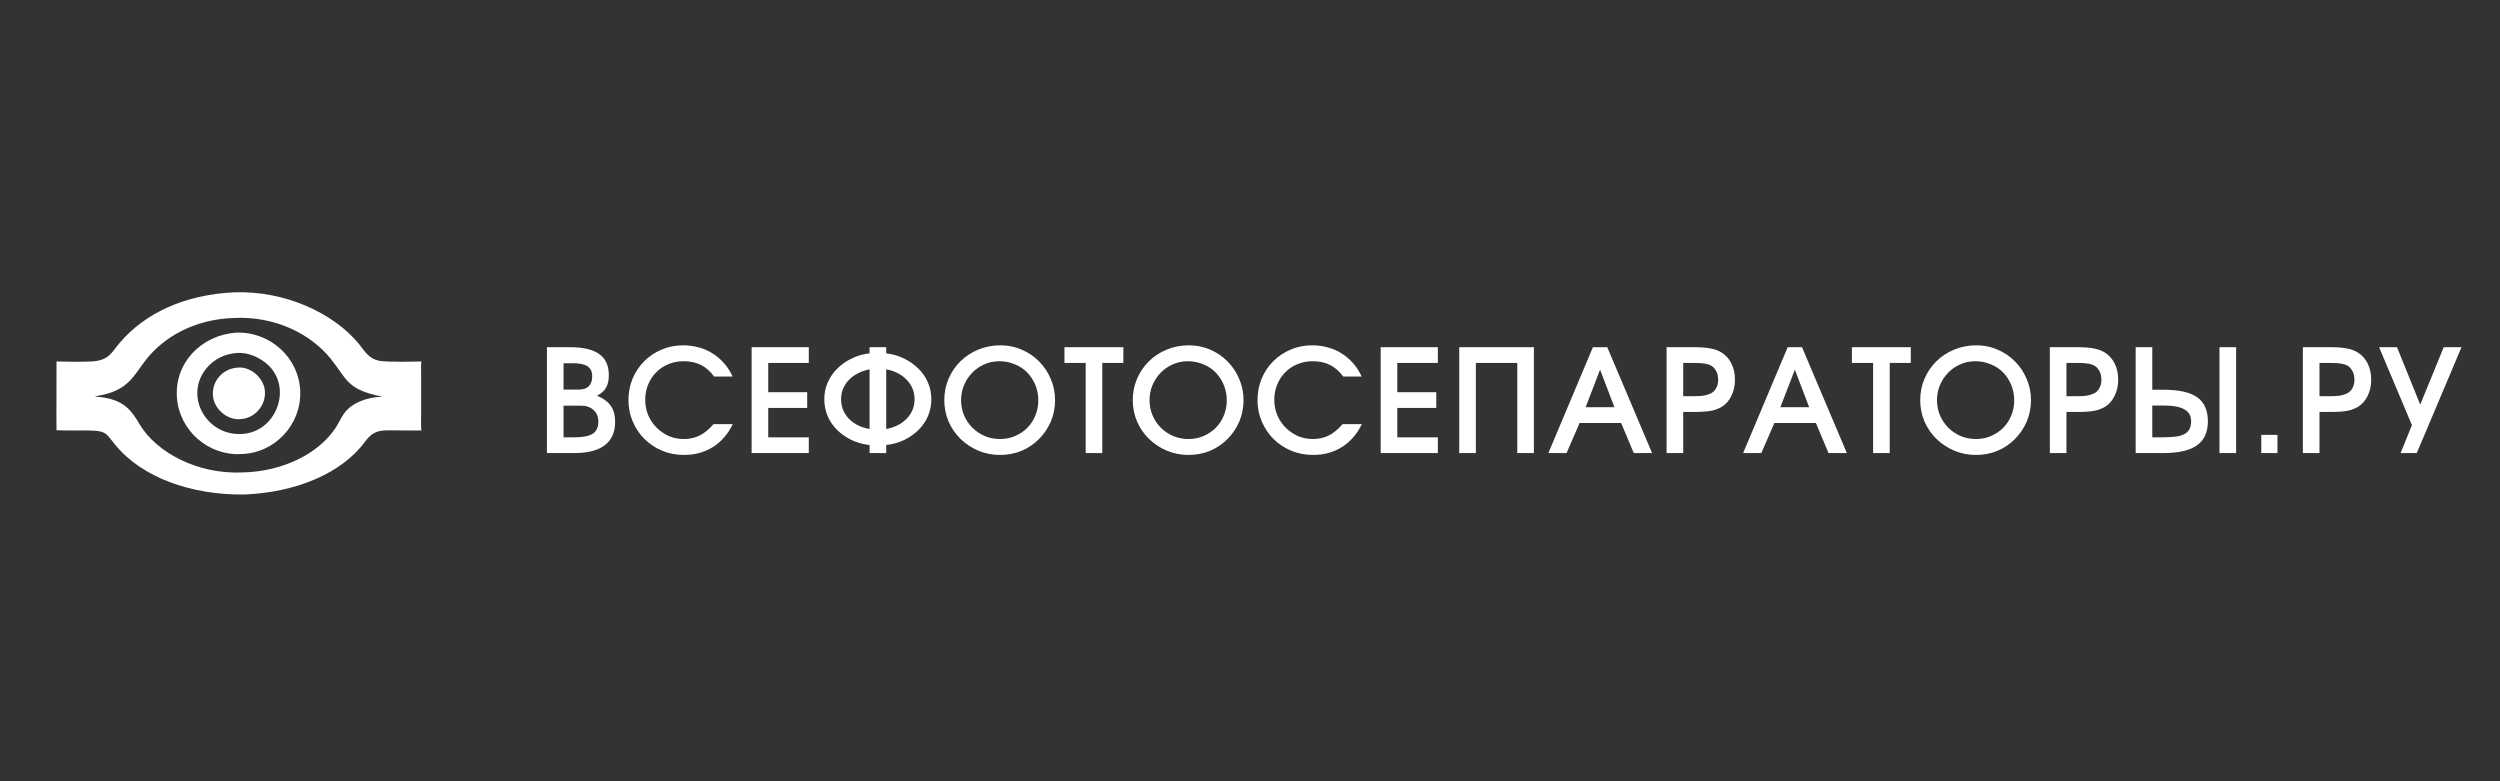<svg width="2304" height="720" viewBox="0 0 2304 720" fill="none" xmlns="http://www.w3.org/2000/svg">
<rect x="0" y="0" width="2304" height="720" fill="#333333" stroke="none"/>
<path d="M504.045 417.547V319.966H525.04C537.364 319.966 546.431 322.079 552.241 326.304C558.139 330.441 561.088 336.912 561.088 345.715C561.088 350.468 560.252 354.298 558.579 357.202C556.994 360.107 554.221 362.616 550.26 364.729C556.158 367.194 560.384 370.319 562.936 374.104C565.577 377.801 566.898 382.731 566.898 388.893C566.898 398.312 563.729 405.443 557.391 410.284C551.052 415.126 541.721 417.547 529.397 417.547H504.045ZM519.362 403.022H529.793C537.364 403.022 542.866 401.922 546.299 399.721C549.732 397.432 551.449 393.735 551.449 388.629C551.449 384.052 549.952 380.442 546.959 377.801C544.054 375.161 540.093 373.84 535.075 373.84H519.362V403.022ZM519.362 359.051H533.226C537.364 359.051 540.489 358.039 542.602 356.014C544.714 353.901 545.771 350.864 545.771 346.903C545.771 342.59 544.362 339.509 541.545 337.66C538.816 335.723 534.371 334.755 528.209 334.755H519.362V359.051ZM657.613 390.874H675.307C673.195 395.363 670.598 399.369 667.517 402.89C664.524 406.411 661.091 409.404 657.217 411.869C653.432 414.246 649.251 416.094 644.673 417.415C640.184 418.647 635.43 419.263 630.412 419.263C623.282 419.263 616.592 417.987 610.341 415.434C604.091 412.793 598.634 409.184 593.968 404.607C589.39 400.029 585.781 394.659 583.14 388.497C580.499 382.335 579.179 375.733 579.179 368.69C579.179 361.648 580.455 355.046 583.008 348.884C585.649 342.722 589.214 337.396 593.704 332.906C598.281 328.329 603.607 324.764 609.681 322.211C615.843 319.57 622.446 318.249 629.488 318.249C634.594 318.249 639.479 318.91 644.145 320.23C648.81 321.462 653.08 323.355 656.953 325.908C660.915 328.373 664.436 331.41 667.517 335.019C670.598 338.54 673.151 342.546 675.175 347.035H658.142C654.62 342.193 650.571 338.628 645.994 336.339C641.504 334.051 636.134 332.906 629.884 332.906C624.866 332.906 620.201 333.831 615.887 335.679C611.574 337.44 607.833 339.949 604.664 343.206C601.494 346.375 599.03 350.16 597.269 354.562C595.508 358.875 594.628 363.541 594.628 368.558C594.628 373.576 595.552 378.286 597.401 382.687C599.25 387.001 601.803 390.786 605.06 394.043C608.317 397.3 612.058 399.897 616.283 401.834C620.597 403.682 625.219 404.607 630.148 404.607C635.606 404.607 640.448 403.55 644.673 401.437C648.987 399.325 653.3 395.804 657.613 390.874ZM692.693 417.547V319.966H745.379V334.491H708.01V361.428H743.926V375.953H708.01V403.022H745.379V417.547H692.693ZM801.408 417.547V410.152C795.246 409.448 789.612 407.864 784.506 405.399C779.401 402.846 774.999 399.721 771.302 396.024C767.605 392.326 764.744 388.101 762.719 383.347C760.694 378.506 759.682 373.356 759.682 367.898C759.682 362.528 760.694 357.467 762.719 352.713C764.832 347.871 767.737 343.602 771.434 339.905C775.131 336.119 779.533 332.994 784.638 330.529C789.744 327.977 795.334 326.348 801.408 325.644V319.966H816.725V325.644C822.711 326.348 828.257 327.977 833.363 330.529C838.469 332.994 842.87 336.119 846.567 339.905C850.353 343.602 853.258 347.871 855.282 352.713C857.307 357.467 858.319 362.528 858.319 367.898C858.319 373.356 857.307 378.506 855.282 383.347C853.258 388.101 850.397 392.326 846.699 396.024C843.002 399.721 838.601 402.846 833.495 405.399C828.389 407.864 822.799 409.448 816.725 410.152V417.547H801.408ZM801.408 395.363V340.433C797.535 341.137 793.969 342.325 790.712 343.998C787.455 345.671 784.682 347.695 782.394 350.072C780.105 352.449 778.3 355.178 776.98 358.259C775.747 361.252 775.131 364.465 775.131 367.898C775.131 371.331 775.747 374.588 776.98 377.669C778.212 380.662 779.973 383.391 782.262 385.856C784.638 388.233 787.411 390.258 790.58 391.93C793.837 393.515 797.447 394.659 801.408 395.363ZM816.725 340.433V395.363C820.598 394.659 824.12 393.515 827.289 391.93C830.546 390.258 833.319 388.233 835.608 385.856C837.984 383.391 839.789 380.662 841.021 377.669C842.254 374.588 842.87 371.331 842.87 367.898C842.87 364.465 842.254 361.252 841.021 358.259C839.789 355.178 837.984 352.449 835.608 350.072C833.319 347.607 830.546 345.539 827.289 343.866C824.12 342.193 820.598 341.049 816.725 340.433ZM870.275 368.822C870.275 361.692 871.596 355.09 874.237 349.016C876.878 342.854 880.531 337.484 885.196 332.906C889.862 328.329 895.32 324.764 901.57 322.211C907.908 319.57 914.73 318.249 922.037 318.249C928.991 318.249 935.505 319.57 941.58 322.211C947.742 324.852 953.111 328.505 957.689 333.17C962.267 337.748 965.832 343.118 968.385 349.28C971.025 355.354 972.346 361.824 972.346 368.69C972.346 375.821 971.025 382.467 968.385 388.629C965.744 394.703 962.134 400.029 957.557 404.607C953.067 409.184 947.742 412.793 941.58 415.434C935.417 417.987 928.771 419.263 921.641 419.263C914.51 419.263 907.82 417.943 901.57 415.302C895.408 412.661 889.95 409.052 885.196 404.474C880.531 399.897 876.878 394.571 874.237 388.497C871.596 382.335 870.275 375.777 870.275 368.822ZM885.725 368.69C885.725 373.708 886.649 378.418 888.498 382.819C890.346 387.133 892.899 390.918 896.156 394.175C899.413 397.432 903.199 399.985 907.512 401.834C911.914 403.682 916.623 404.607 921.641 404.607C926.658 404.607 931.28 403.682 935.505 401.834C939.819 399.985 943.56 397.476 946.729 394.307C949.898 391.138 952.363 387.397 954.124 383.083C955.972 378.682 956.897 373.972 956.897 368.954C956.897 363.849 955.972 359.095 954.124 354.694C952.275 350.292 949.766 346.463 946.597 343.206C943.428 339.949 939.599 337.44 935.109 335.679C930.708 333.831 925.954 332.906 920.849 332.906C916.007 332.906 911.429 333.875 907.116 335.811C902.89 337.66 899.193 340.213 896.024 343.47C892.855 346.727 890.346 350.512 888.498 354.826C886.649 359.139 885.725 363.761 885.725 368.69ZM1000.55 417.547V334.491H981.006V319.966H1035.28V334.491H1015.87V417.547H1000.55ZM1043.97 368.822C1043.97 361.692 1045.29 355.09 1047.93 349.016C1050.57 342.854 1054.22 337.484 1058.89 332.906C1063.55 328.329 1069.01 324.764 1075.26 322.211C1081.6 319.57 1088.42 318.249 1095.73 318.249C1102.68 318.249 1109.2 319.57 1115.27 322.211C1121.43 324.852 1126.8 328.505 1131.38 333.17C1135.96 337.748 1139.52 343.118 1142.07 349.28C1144.72 355.354 1146.04 361.824 1146.04 368.69C1146.04 375.821 1144.72 382.467 1142.07 388.629C1139.43 394.703 1135.82 400.029 1131.25 404.607C1126.76 409.184 1121.43 412.793 1115.27 415.434C1109.11 417.987 1102.46 419.263 1095.33 419.263C1088.2 419.263 1081.51 417.943 1075.26 415.302C1069.1 412.661 1063.64 409.052 1058.89 404.474C1054.22 399.897 1050.57 394.571 1047.93 388.497C1045.29 382.335 1043.97 375.777 1043.97 368.822ZM1059.41 368.69C1059.41 373.708 1060.34 378.418 1062.19 382.819C1064.04 387.133 1066.59 390.918 1069.85 394.175C1073.1 397.432 1076.89 399.985 1081.2 401.834C1085.6 403.682 1090.31 404.607 1095.33 404.607C1100.35 404.607 1104.97 403.682 1109.2 401.834C1113.51 399.985 1117.25 397.476 1120.42 394.307C1123.59 391.138 1126.05 387.397 1127.81 383.083C1129.66 378.682 1130.59 373.972 1130.59 368.954C1130.59 363.849 1129.66 359.095 1127.81 354.694C1125.97 350.292 1123.46 346.463 1120.29 343.206C1117.12 339.949 1113.29 337.44 1108.8 335.679C1104.4 333.831 1099.64 332.906 1094.54 332.906C1089.7 332.906 1085.12 333.875 1080.81 335.811C1076.58 337.66 1072.88 340.213 1069.71 343.47C1066.55 346.727 1064.04 350.512 1062.19 354.826C1060.34 359.139 1059.41 363.761 1059.41 368.69ZM1237.36 390.874H1255.05C1252.94 395.363 1250.34 399.369 1247.26 402.89C1244.27 406.411 1240.83 409.404 1236.96 411.869C1233.17 414.246 1228.99 416.094 1224.42 417.415C1219.93 418.647 1215.17 419.263 1210.16 419.263C1203.02 419.263 1196.33 417.987 1190.08 415.434C1183.83 412.793 1178.38 409.184 1173.71 404.607C1169.13 400.029 1165.52 394.659 1162.88 388.497C1160.24 382.335 1158.92 375.733 1158.92 368.69C1158.92 361.648 1160.2 355.046 1162.75 348.884C1165.39 342.722 1168.96 337.396 1173.45 332.906C1178.02 328.329 1183.35 324.764 1189.42 322.211C1195.59 319.57 1202.19 318.249 1209.23 318.249C1214.34 318.249 1219.22 318.91 1223.89 320.23C1228.55 321.462 1232.82 323.355 1236.7 325.908C1240.66 328.373 1244.18 331.41 1247.26 335.019C1250.34 338.54 1252.89 342.546 1254.92 347.035H1237.88C1234.36 342.193 1230.31 338.628 1225.74 336.339C1221.25 334.051 1215.88 332.906 1209.63 332.906C1204.61 332.906 1199.94 333.831 1195.63 335.679C1191.32 337.44 1187.58 339.949 1184.41 343.206C1181.24 346.375 1178.77 350.16 1177.01 354.562C1175.25 358.875 1174.37 363.541 1174.37 368.558C1174.37 373.576 1175.3 378.286 1177.14 382.687C1178.99 387.001 1181.55 390.786 1184.8 394.043C1188.06 397.3 1191.8 399.897 1196.03 401.834C1200.34 403.682 1204.96 404.607 1209.89 404.607C1215.35 404.607 1220.19 403.55 1224.42 401.437C1228.73 399.325 1233.04 395.804 1237.36 390.874ZM1272.44 417.547V319.966H1325.12V334.491H1287.75V361.428H1323.67V375.953H1287.75V403.022H1325.12V417.547H1272.44ZM1344.84 417.547V319.966H1413.63V417.547H1398.32V334.491H1360.16V417.547H1344.84ZM1426.97 417.547L1468.04 319.966H1481.24L1522.57 417.547H1505.67L1494.05 389.818H1455.76L1443.74 417.547H1426.97ZM1461.3 375.293H1487.84L1474.64 340.697L1461.3 375.293ZM1535.94 417.547V319.966H1561.03C1567.45 319.966 1572.6 320.362 1576.47 321.154C1580.44 321.859 1583.87 323.135 1586.77 324.984C1590.65 327.448 1593.64 330.838 1595.75 335.151C1597.87 339.464 1598.92 344.394 1598.92 349.94C1598.92 355.486 1597.82 360.46 1595.62 364.861C1593.51 369.263 1590.52 372.652 1586.64 375.029C1585.23 375.821 1583.74 376.525 1582.15 377.141C1580.66 377.757 1578.9 378.242 1576.87 378.594C1574.93 378.946 1572.69 379.21 1570.14 379.386C1567.58 379.562 1564.63 379.65 1561.29 379.65H1551.25V417.547H1535.94ZM1551.25 365.125H1560.76C1564.19 365.125 1567.06 364.993 1569.34 364.729C1571.72 364.377 1573.7 363.849 1575.29 363.144C1577.84 362.264 1579.82 360.68 1581.23 358.391C1582.72 356.014 1583.47 353.241 1583.47 350.072C1583.47 346.375 1582.64 343.294 1580.96 340.829C1579.38 338.276 1577.14 336.604 1574.23 335.811C1572.47 335.283 1570.49 334.931 1568.29 334.755C1566.18 334.579 1563.36 334.491 1559.84 334.491H1551.25V365.125ZM1606.46 417.547L1647.53 319.966H1660.73L1702.06 417.547H1685.16L1673.54 389.818H1635.25L1623.23 417.547H1606.46ZM1640.79 375.293H1667.33L1654.13 340.697L1640.79 375.293ZM1726.26 417.547V334.491H1706.72V319.966H1760.99V334.491H1741.57V417.547H1726.26ZM1769.67 368.822C1769.67 361.692 1771 355.09 1773.64 349.016C1776.28 342.854 1779.93 337.484 1784.6 332.906C1789.26 328.329 1794.72 324.764 1800.97 322.211C1807.31 319.57 1814.13 318.249 1821.44 318.249C1828.39 318.249 1834.9 319.57 1840.98 322.211C1847.14 324.852 1852.51 328.505 1857.09 333.17C1861.67 337.748 1865.23 343.118 1867.78 349.28C1870.42 355.354 1871.75 361.824 1871.75 368.69C1871.75 375.821 1870.42 382.467 1867.78 388.629C1865.14 394.703 1861.53 400.029 1856.96 404.607C1852.47 409.184 1847.14 412.793 1840.98 415.434C1834.82 417.987 1828.17 419.263 1821.04 419.263C1813.91 419.263 1807.22 417.943 1800.97 415.302C1794.81 412.661 1789.35 409.052 1784.6 404.474C1779.93 399.897 1776.28 394.571 1773.64 388.497C1771 382.335 1769.67 375.777 1769.67 368.822ZM1785.12 368.69C1785.12 373.708 1786.05 378.418 1787.9 382.819C1789.75 387.133 1792.3 390.918 1795.56 394.175C1798.81 397.432 1802.6 399.985 1806.91 401.834C1811.31 403.682 1816.02 404.607 1821.04 404.607C1826.06 404.607 1830.68 403.682 1834.9 401.834C1839.22 399.985 1842.96 397.476 1846.13 394.307C1849.3 391.138 1851.76 387.397 1853.52 383.083C1855.37 378.682 1856.3 373.972 1856.3 368.954C1856.3 363.849 1855.37 359.095 1853.52 354.694C1851.67 350.292 1849.17 346.463 1846 343.206C1842.83 339.949 1839 337.44 1834.51 335.679C1830.11 333.831 1825.35 332.906 1820.25 332.906C1815.41 332.906 1810.83 333.875 1806.52 335.811C1802.29 337.66 1798.59 340.213 1795.42 343.47C1792.25 346.727 1789.75 350.512 1787.9 354.826C1786.05 359.139 1785.12 363.761 1785.12 368.69ZM1889.12 417.547V319.966H1914.21C1920.63 319.966 1925.78 320.362 1929.66 321.154C1933.62 321.859 1937.05 323.135 1939.96 324.984C1943.83 327.448 1946.82 330.838 1948.94 335.151C1951.05 339.464 1952.11 344.394 1952.11 349.94C1952.11 355.486 1951.01 360.46 1948.8 364.861C1946.69 369.263 1943.7 372.652 1939.83 375.029C1938.42 375.821 1936.92 376.525 1935.34 377.141C1933.84 377.757 1932.08 378.242 1930.05 378.594C1928.12 378.946 1925.87 379.21 1923.32 379.386C1920.77 379.562 1917.82 379.65 1914.47 379.65H1904.44V417.547H1889.12ZM1904.44 365.125H1913.94C1917.38 365.125 1920.24 364.993 1922.53 364.729C1924.9 364.377 1926.89 363.849 1928.47 363.144C1931.02 362.264 1933 360.68 1934.41 358.391C1935.91 356.014 1936.66 353.241 1936.66 350.072C1936.66 346.375 1935.82 343.294 1934.15 340.829C1932.56 338.276 1930.32 336.604 1927.41 335.811C1925.65 335.283 1923.67 334.931 1921.47 334.755C1919.36 334.579 1916.54 334.491 1913.02 334.491H1904.44V365.125ZM1968.23 417.547V319.966H1983.55V359.183H1994.11C2008.19 359.183 2018.49 361.516 2025.01 366.182C2031.52 370.847 2034.78 378.242 2034.78 388.365C2034.78 398.312 2031.43 405.663 2024.74 410.416C2018.05 415.17 2007.71 417.547 1993.71 417.547H1968.23ZM1983.55 403.022H1992.92C1997.15 403.022 2000.89 402.846 2004.14 402.494C2007.49 402.142 2010.26 401.437 2012.46 400.381C2014.75 399.325 2016.47 397.828 2017.61 395.892C2018.76 393.955 2019.33 391.358 2019.33 388.101C2019.33 383.171 2017.26 379.562 2013.12 377.273C2008.99 374.896 2002.52 373.708 1993.71 373.708H1983.55V403.022ZM2045.47 417.547V319.966H2060.79V417.547H2045.47ZM2083.99 417.547V400.777H2098.91V417.547H2083.99ZM2122.32 417.547V319.966H2147.41C2153.83 319.966 2158.98 320.362 2162.86 321.154C2166.82 321.859 2170.25 323.135 2173.16 324.984C2177.03 327.448 2180.02 330.838 2182.13 335.151C2184.25 339.464 2185.3 344.394 2185.3 349.94C2185.3 355.486 2184.2 360.46 2182 364.861C2179.89 369.263 2176.9 372.652 2173.02 375.029C2171.61 375.821 2170.12 376.525 2168.53 377.141C2167.04 377.757 2165.28 378.242 2163.25 378.594C2161.32 378.946 2159.07 379.21 2156.52 379.386C2153.97 379.562 2151.02 379.65 2147.67 379.65H2137.64V417.547H2122.32ZM2137.64 365.125H2147.14C2150.58 365.125 2153.44 364.993 2155.73 364.729C2158.1 364.377 2160.08 363.849 2161.67 363.144C2164.22 362.264 2166.2 360.68 2167.61 358.391C2169.11 356.014 2169.85 353.241 2169.85 350.072C2169.85 346.375 2169.02 343.294 2167.35 340.829C2165.76 338.276 2163.52 336.604 2160.61 335.811C2158.85 335.283 2156.87 334.931 2154.67 334.755C2152.56 334.579 2149.74 334.491 2146.22 334.491H2137.64V365.125ZM2212.39 417.547L2222.82 391.798L2192.58 319.966H2209.09L2230.48 372.916L2252.13 319.966H2268.51L2227.31 417.547H2212.39Z" fill="white"/>
<path d="M52.09 333.117C61.074 333.446 74.983 333.591 83.984 333.154C100.632 332.347 102.98 324.566 110.309 315.958C133.587 288.62 169.966 271.704 215.184 269.421C262.743 267.541 307.73 288.74 330.961 317.184C335.776 323.08 339.348 330.489 349.681 332.528C356.204 333.815 380.156 333.313 388.379 333.127C387.837 336.766 388.119 340.554 388.121 344.21L388.12 384.31C388.12 388.429 387.836 392.634 388.368 396.734C382.026 396.633 375.669 396.685 369.325 396.684C352.755 396.68 345.36 394.862 336.572 406.853C314.752 436.626 272.088 453.808 225.543 455.728C176.643 456.423 130.948 440.288 106.158 409.878C96.51 398.044 98.251 396.663 75.845 396.683C67.929 396.69 59.982 396.831 52.079 396.499C51.886 386.792 52.043 377.068 52.042 367.36L52.09 333.117ZM215.721 293.026C179.732 294.126 150.969 310.286 134.244 331.939C123.322 346.077 118.396 358.918 93.932 364.036C91.696 364.505 89.438 364.832 87.272 365.462L87.504 365.492C90.164 365.828 92.845 365.905 95.491 366.337C115.261 369.56 121.568 379.104 128.533 390.831C144.151 417.124 182.185 437.279 223.405 435.4C260.645 434.662 293.461 418.052 309.094 394.642C312.014 390.271 313.904 385.58 316.953 381.263C323.795 371.575 337.242 366.162 352.323 365.563C319.311 359.056 319.963 349.442 304.682 330.51C286.331 307.771 253.738 291.236 215.721 293.026Z" fill="white"/>
<path d="M222.504 418.432C192.121 420.286 165.324 396.909 163.07 366.582C160.667 334.248 185.674 308.907 217.422 306.577C217.499 306.569 217.575 306.566 217.652 306.563C248.644 305.418 275.617 329.405 276.695 360.684C277.755 391.402 253.277 417.582 222.504 418.432ZM218.09 325.321C207.301 326.144 197.701 330.69 190.635 338.976C169.303 363.994 189.446 401.408 222.364 399.979C254.839 398.66 269.796 357.325 246.905 336.209C239.496 329.374 228.339 324.403 218.09 325.321Z" fill="white"/>
<path d="M222.749 386.146C210.532 388.056 197.791 377.749 196.328 365.599C194.727 352.301 204.257 340.463 217.549 338.945C229.966 336.838 242.876 347.588 244.1 360.037C245.355 372.81 235.656 384.929 222.749 386.146Z" fill="white"/>
</svg>
